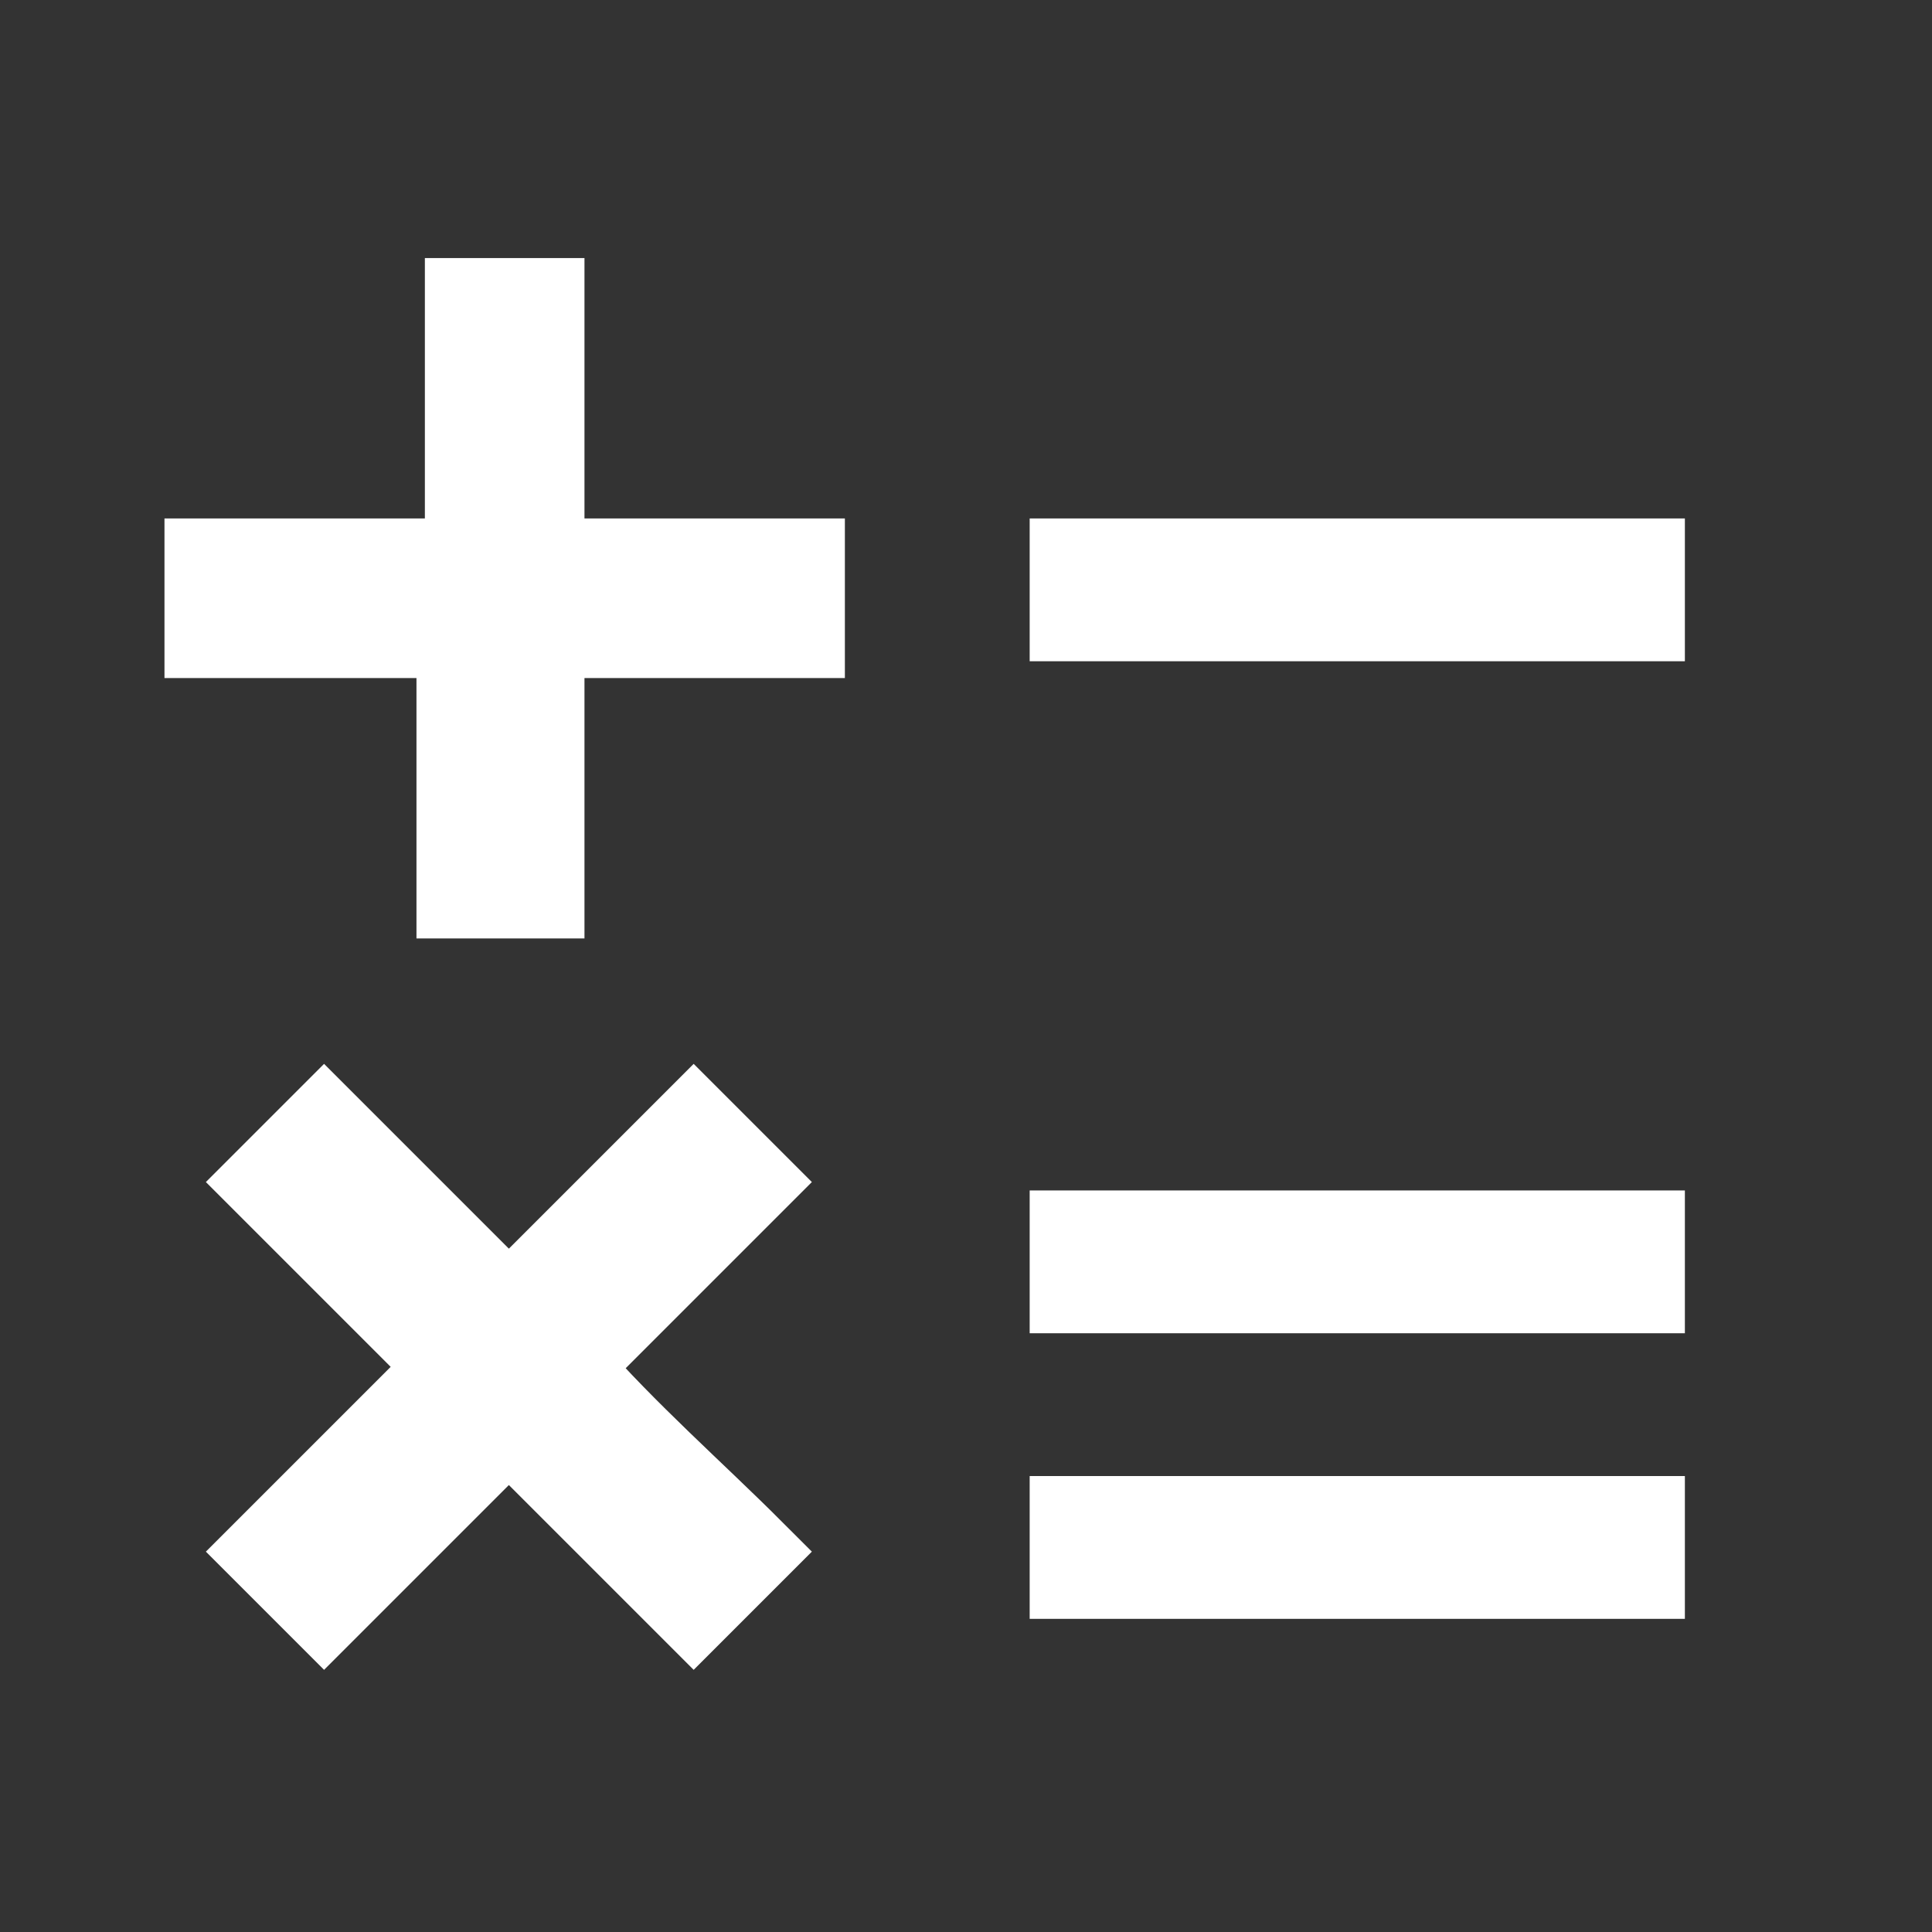 <?xml version="1.0" encoding="utf-8"?>
<!-- Generator: Adobe Illustrator 22.0.1, SVG Export Plug-In . SVG Version: 6.00 Build 0)  -->
<svg version="1.1" id="svg41" xmlns="http://www.w3.org/2000/svg" xmlns:xlink="http://www.w3.org/1999/xlink" x="0px" y="0px"
	 viewBox="0 0 23 23" style="enable-background:new 0 0 23 23;" xml:space="preserve">
<rect x="0" y="0" width="23" height="23" fill="#333333" stroke="none"/>
<style type="text/css">
	.st0{fill:#FFFFFF;stroke:#FFFFFF;}
	.st1{fill:#FFFFFF;}
</style>
<title>color</title>
<g id="menu_icn_math" transform="translate(-9078.442 10583.172)">
	<path id="Path_153" class="st0" d="M9087.4-10564.7c-0.2,0.2-0.5,0.5-0.7,0.7l-2.2-2.2c-0.8,0.8-1.5,1.5-2.2,2.2
		c-0.2-0.2-0.5-0.5-0.7-0.7l2.2-2.2c-0.8-0.8-1.5-1.5-2.2-2.2c0.2-0.2,0.5-0.5,0.7-0.7l2.2,2.2l2.2-2.2c0.2,0.2,0.5,0.5,0.7,0.7
		l-2.2,2.2C9085.9-10566.1,9086.7-10565.4,9087.4-10564.7z"/>
	<path id="Path_154" class="st0" d="M9080.9-10575.6v-0.9h3.1v-3.1c0.3,0,0.6,0,0.9,0v3.1h3.1v0.9h-3.1v3.1h-1v-3.1H9080.9z"/>
	<path id="Path_155" class="st1" d="M9098.5-10567.3h-7.8v-1.7h7.8V-10567.3z"/>
	<path id="Path_156" class="st1" d="M9098.5-10565.6v1.7h-7.8v-1.7H9098.5z"/>
	<path id="Path_157" class="st1" d="M9098.5-10577v1.7h-7.8v-1.7H9098.5z"/>
</g>
</svg>

